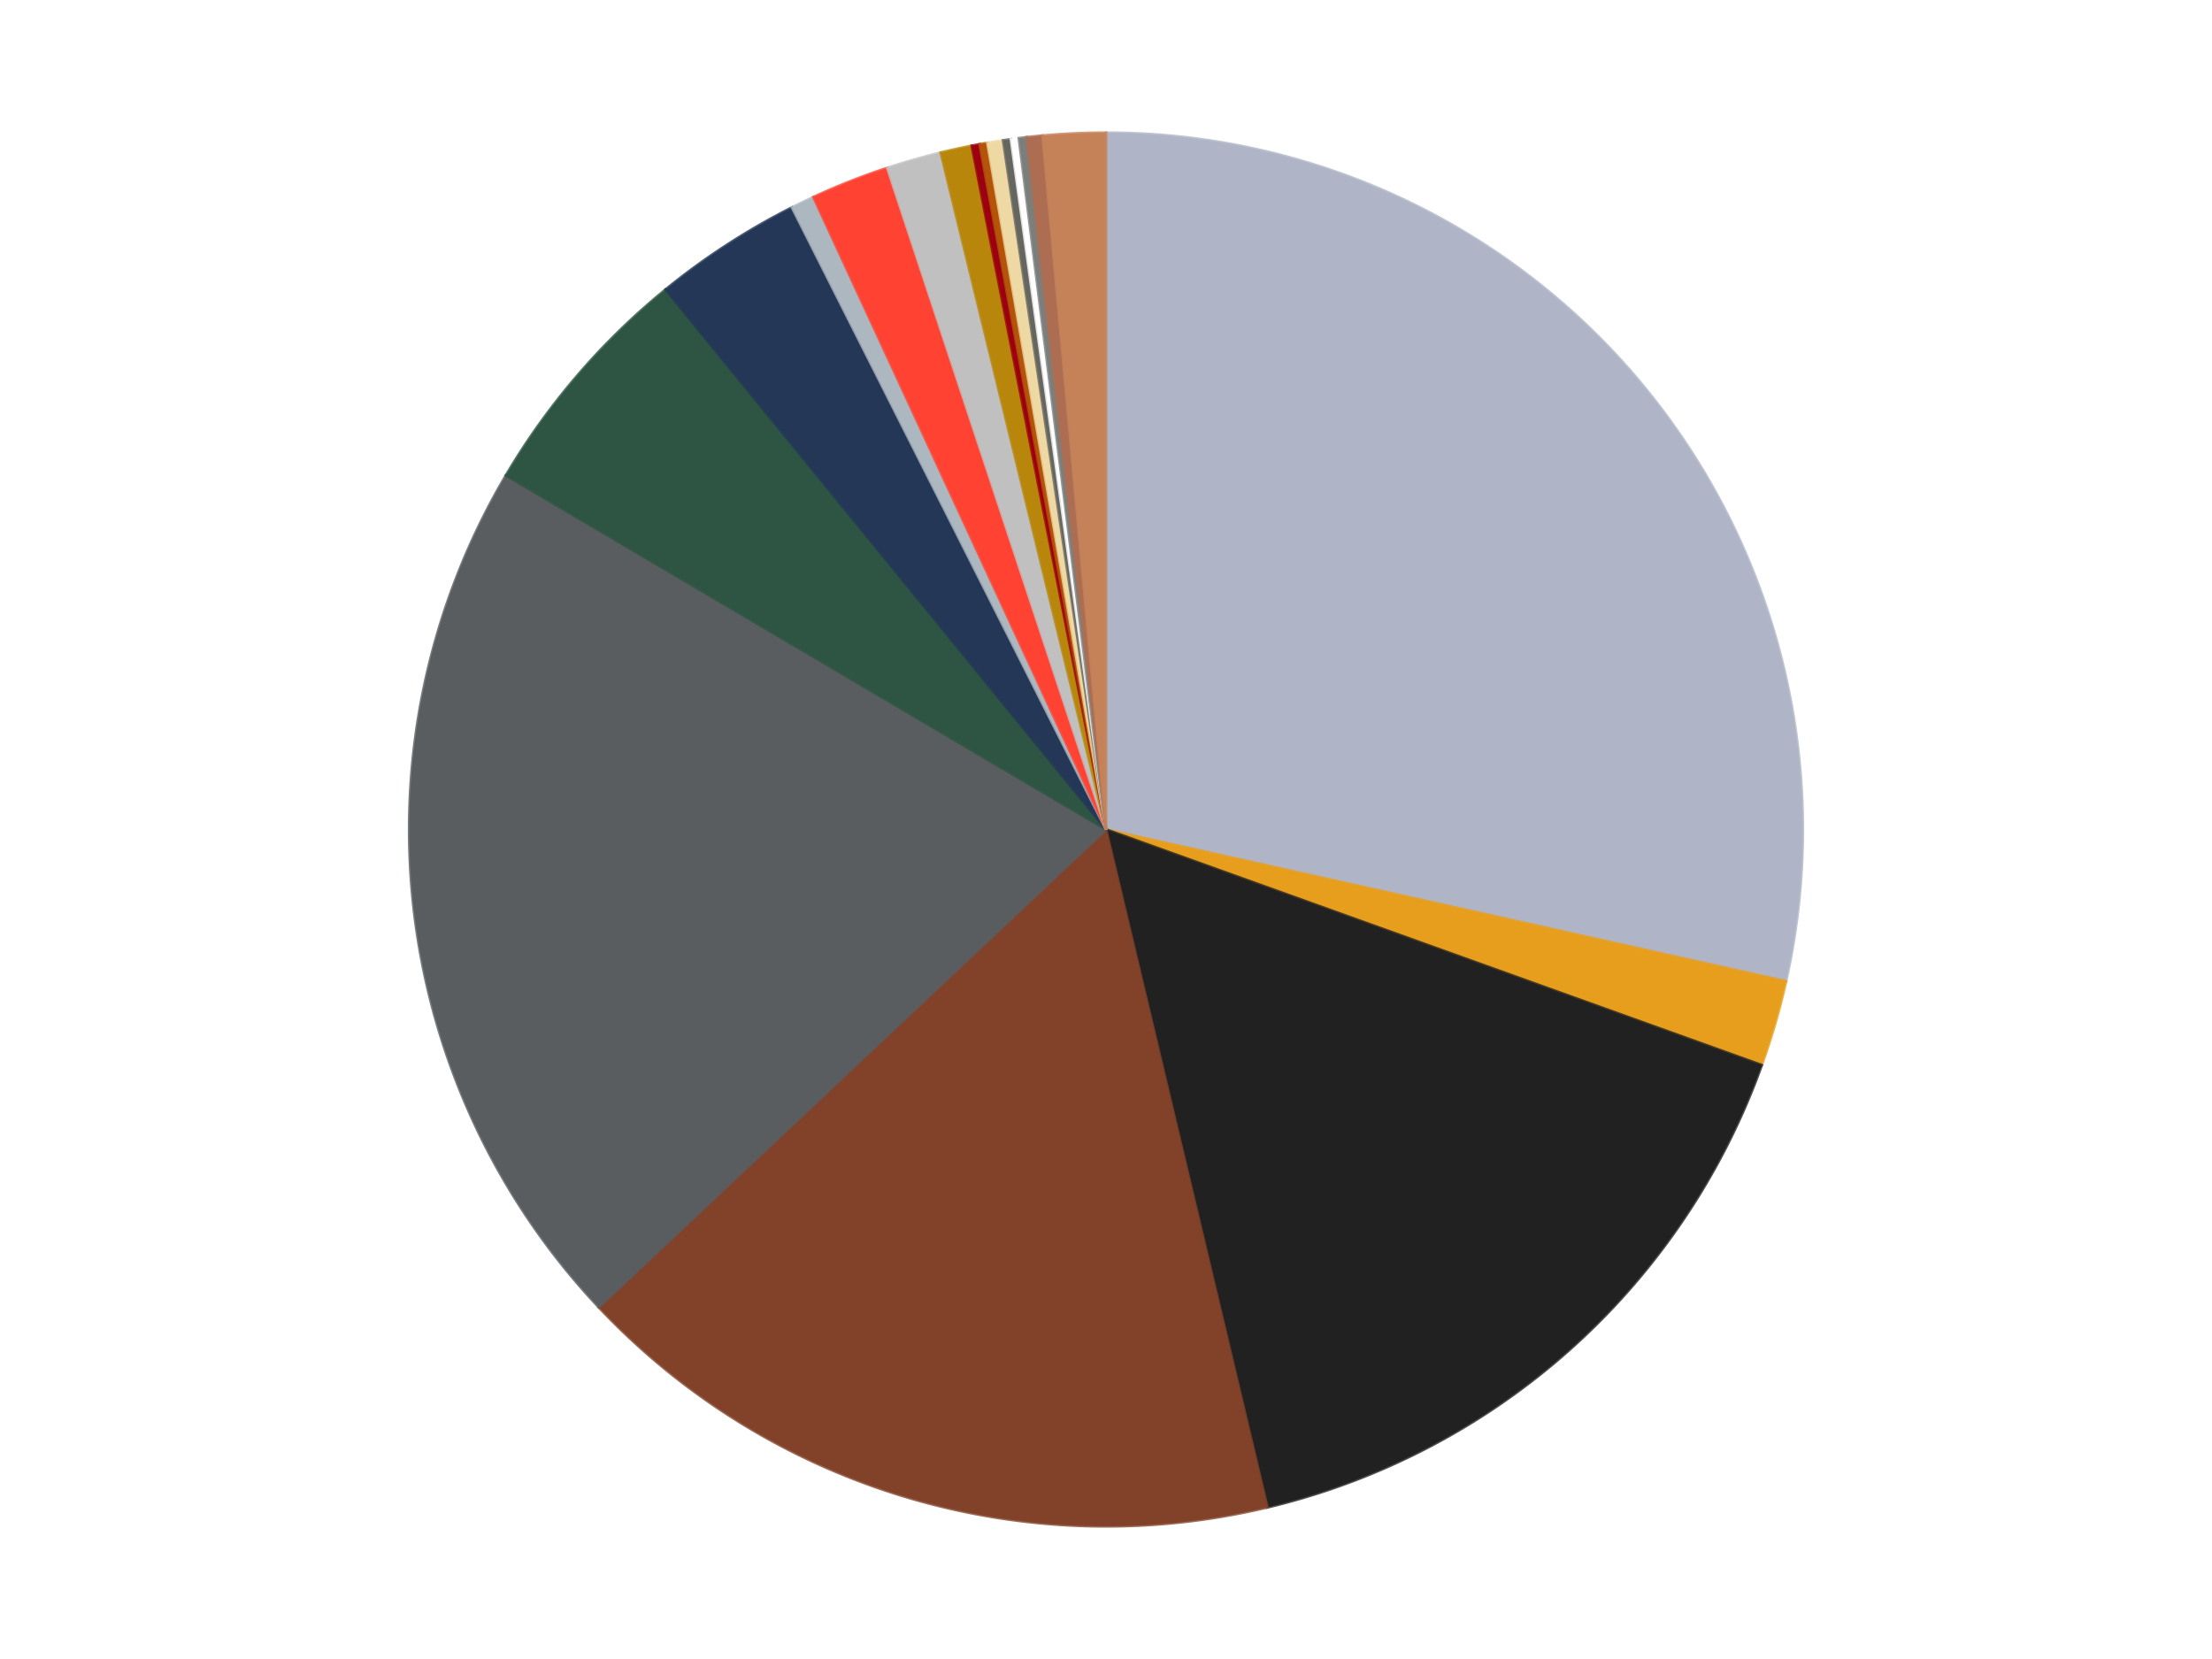 <?xml version='1.0' encoding='utf-8'?>
<svg xmlns="http://www.w3.org/2000/svg" xmlns:xlink="http://www.w3.org/1999/xlink" id="chart-d2660ceb-8286-4b86-8902-a200fe1006a8" class="pygal-chart" viewBox="0 0 800 600"><!--Generated with pygal 3.0.4 (lxml) ©Kozea 2012-2016 on 2024-07-06--><!--http://pygal.org--><!--http://github.com/Kozea/pygal--><defs><style type="text/css">#chart-d2660ceb-8286-4b86-8902-a200fe1006a8{-webkit-user-select:none;-webkit-font-smoothing:antialiased;font-family:Consolas,"Liberation Mono",Menlo,Courier,monospace}#chart-d2660ceb-8286-4b86-8902-a200fe1006a8 .title{font-family:Consolas,"Liberation Mono",Menlo,Courier,monospace;font-size:16px}#chart-d2660ceb-8286-4b86-8902-a200fe1006a8 .legends .legend text{font-family:Consolas,"Liberation Mono",Menlo,Courier,monospace;font-size:14px}#chart-d2660ceb-8286-4b86-8902-a200fe1006a8 .axis text{font-family:Consolas,"Liberation Mono",Menlo,Courier,monospace;font-size:10px}#chart-d2660ceb-8286-4b86-8902-a200fe1006a8 .axis text.major{font-family:Consolas,"Liberation Mono",Menlo,Courier,monospace;font-size:10px}#chart-d2660ceb-8286-4b86-8902-a200fe1006a8 .text-overlay text.value{font-family:Consolas,"Liberation Mono",Menlo,Courier,monospace;font-size:16px}#chart-d2660ceb-8286-4b86-8902-a200fe1006a8 .text-overlay text.label{font-family:Consolas,"Liberation Mono",Menlo,Courier,monospace;font-size:10px}#chart-d2660ceb-8286-4b86-8902-a200fe1006a8 .tooltip{font-family:Consolas,"Liberation Mono",Menlo,Courier,monospace;font-size:14px}#chart-d2660ceb-8286-4b86-8902-a200fe1006a8 text.no_data{font-family:Consolas,"Liberation Mono",Menlo,Courier,monospace;font-size:64px}
#chart-d2660ceb-8286-4b86-8902-a200fe1006a8{background-color:transparent}#chart-d2660ceb-8286-4b86-8902-a200fe1006a8 path,#chart-d2660ceb-8286-4b86-8902-a200fe1006a8 line,#chart-d2660ceb-8286-4b86-8902-a200fe1006a8 rect,#chart-d2660ceb-8286-4b86-8902-a200fe1006a8 circle{-webkit-transition:150ms;-moz-transition:150ms;transition:150ms}#chart-d2660ceb-8286-4b86-8902-a200fe1006a8 .graph &gt; .background{fill:transparent}#chart-d2660ceb-8286-4b86-8902-a200fe1006a8 .plot &gt; .background{fill:transparent}#chart-d2660ceb-8286-4b86-8902-a200fe1006a8 .graph{fill:rgba(0,0,0,.87)}#chart-d2660ceb-8286-4b86-8902-a200fe1006a8 text.no_data{fill:rgba(0,0,0,1)}#chart-d2660ceb-8286-4b86-8902-a200fe1006a8 .title{fill:rgba(0,0,0,1)}#chart-d2660ceb-8286-4b86-8902-a200fe1006a8 .legends .legend text{fill:rgba(0,0,0,.87)}#chart-d2660ceb-8286-4b86-8902-a200fe1006a8 .legends .legend:hover text{fill:rgba(0,0,0,1)}#chart-d2660ceb-8286-4b86-8902-a200fe1006a8 .axis .line{stroke:rgba(0,0,0,1)}#chart-d2660ceb-8286-4b86-8902-a200fe1006a8 .axis .guide.line{stroke:rgba(0,0,0,.54)}#chart-d2660ceb-8286-4b86-8902-a200fe1006a8 .axis .major.line{stroke:rgba(0,0,0,.87)}#chart-d2660ceb-8286-4b86-8902-a200fe1006a8 .axis text.major{fill:rgba(0,0,0,1)}#chart-d2660ceb-8286-4b86-8902-a200fe1006a8 .axis.y .guides:hover .guide.line,#chart-d2660ceb-8286-4b86-8902-a200fe1006a8 .line-graph .axis.x .guides:hover .guide.line,#chart-d2660ceb-8286-4b86-8902-a200fe1006a8 .stackedline-graph .axis.x .guides:hover .guide.line,#chart-d2660ceb-8286-4b86-8902-a200fe1006a8 .xy-graph .axis.x .guides:hover .guide.line{stroke:rgba(0,0,0,1)}#chart-d2660ceb-8286-4b86-8902-a200fe1006a8 .axis .guides:hover text{fill:rgba(0,0,0,1)}#chart-d2660ceb-8286-4b86-8902-a200fe1006a8 .reactive{fill-opacity:1.0;stroke-opacity:.8;stroke-width:1}#chart-d2660ceb-8286-4b86-8902-a200fe1006a8 .ci{stroke:rgba(0,0,0,.87)}#chart-d2660ceb-8286-4b86-8902-a200fe1006a8 .reactive.active,#chart-d2660ceb-8286-4b86-8902-a200fe1006a8 .active .reactive{fill-opacity:0.6;stroke-opacity:.9;stroke-width:4}#chart-d2660ceb-8286-4b86-8902-a200fe1006a8 .ci .reactive.active{stroke-width:1.5}#chart-d2660ceb-8286-4b86-8902-a200fe1006a8 .series text{fill:rgba(0,0,0,1)}#chart-d2660ceb-8286-4b86-8902-a200fe1006a8 .tooltip rect{fill:transparent;stroke:rgba(0,0,0,1);-webkit-transition:opacity 150ms;-moz-transition:opacity 150ms;transition:opacity 150ms}#chart-d2660ceb-8286-4b86-8902-a200fe1006a8 .tooltip .label{fill:rgba(0,0,0,.87)}#chart-d2660ceb-8286-4b86-8902-a200fe1006a8 .tooltip .label{fill:rgba(0,0,0,.87)}#chart-d2660ceb-8286-4b86-8902-a200fe1006a8 .tooltip .legend{font-size:.8em;fill:rgba(0,0,0,.54)}#chart-d2660ceb-8286-4b86-8902-a200fe1006a8 .tooltip .x_label{font-size:.6em;fill:rgba(0,0,0,1)}#chart-d2660ceb-8286-4b86-8902-a200fe1006a8 .tooltip .xlink{font-size:.5em;text-decoration:underline}#chart-d2660ceb-8286-4b86-8902-a200fe1006a8 .tooltip .value{font-size:1.5em}#chart-d2660ceb-8286-4b86-8902-a200fe1006a8 .bound{font-size:.5em}#chart-d2660ceb-8286-4b86-8902-a200fe1006a8 .max-value{font-size:.75em;fill:rgba(0,0,0,.54)}#chart-d2660ceb-8286-4b86-8902-a200fe1006a8 .map-element{fill:transparent;stroke:rgba(0,0,0,.54) !important}#chart-d2660ceb-8286-4b86-8902-a200fe1006a8 .map-element .reactive{fill-opacity:inherit;stroke-opacity:inherit}#chart-d2660ceb-8286-4b86-8902-a200fe1006a8 .color-0,#chart-d2660ceb-8286-4b86-8902-a200fe1006a8 .color-0 a:visited{stroke:#f44336;fill:#f44336}#chart-d2660ceb-8286-4b86-8902-a200fe1006a8 .color-1,#chart-d2660ceb-8286-4b86-8902-a200fe1006a8 .color-1 a:visited{stroke:#3f51b5;fill:#3f51b5}#chart-d2660ceb-8286-4b86-8902-a200fe1006a8 .color-2,#chart-d2660ceb-8286-4b86-8902-a200fe1006a8 .color-2 a:visited{stroke:#009688;fill:#009688}#chart-d2660ceb-8286-4b86-8902-a200fe1006a8 .color-3,#chart-d2660ceb-8286-4b86-8902-a200fe1006a8 .color-3 a:visited{stroke:#ffc107;fill:#ffc107}#chart-d2660ceb-8286-4b86-8902-a200fe1006a8 .color-4,#chart-d2660ceb-8286-4b86-8902-a200fe1006a8 .color-4 a:visited{stroke:#ff5722;fill:#ff5722}#chart-d2660ceb-8286-4b86-8902-a200fe1006a8 .color-5,#chart-d2660ceb-8286-4b86-8902-a200fe1006a8 .color-5 a:visited{stroke:#9c27b0;fill:#9c27b0}#chart-d2660ceb-8286-4b86-8902-a200fe1006a8 .color-6,#chart-d2660ceb-8286-4b86-8902-a200fe1006a8 .color-6 a:visited{stroke:#03a9f4;fill:#03a9f4}#chart-d2660ceb-8286-4b86-8902-a200fe1006a8 .color-7,#chart-d2660ceb-8286-4b86-8902-a200fe1006a8 .color-7 a:visited{stroke:#8bc34a;fill:#8bc34a}#chart-d2660ceb-8286-4b86-8902-a200fe1006a8 .color-8,#chart-d2660ceb-8286-4b86-8902-a200fe1006a8 .color-8 a:visited{stroke:#ff9800;fill:#ff9800}#chart-d2660ceb-8286-4b86-8902-a200fe1006a8 .color-9,#chart-d2660ceb-8286-4b86-8902-a200fe1006a8 .color-9 a:visited{stroke:#e91e63;fill:#e91e63}#chart-d2660ceb-8286-4b86-8902-a200fe1006a8 .color-10,#chart-d2660ceb-8286-4b86-8902-a200fe1006a8 .color-10 a:visited{stroke:#2196f3;fill:#2196f3}#chart-d2660ceb-8286-4b86-8902-a200fe1006a8 .color-11,#chart-d2660ceb-8286-4b86-8902-a200fe1006a8 .color-11 a:visited{stroke:#4caf50;fill:#4caf50}#chart-d2660ceb-8286-4b86-8902-a200fe1006a8 .color-12,#chart-d2660ceb-8286-4b86-8902-a200fe1006a8 .color-12 a:visited{stroke:#ffeb3b;fill:#ffeb3b}#chart-d2660ceb-8286-4b86-8902-a200fe1006a8 .color-13,#chart-d2660ceb-8286-4b86-8902-a200fe1006a8 .color-13 a:visited{stroke:#673ab7;fill:#673ab7}#chart-d2660ceb-8286-4b86-8902-a200fe1006a8 .color-14,#chart-d2660ceb-8286-4b86-8902-a200fe1006a8 .color-14 a:visited{stroke:#00bcd4;fill:#00bcd4}#chart-d2660ceb-8286-4b86-8902-a200fe1006a8 .color-15,#chart-d2660ceb-8286-4b86-8902-a200fe1006a8 .color-15 a:visited{stroke:#cddc39;fill:#cddc39}#chart-d2660ceb-8286-4b86-8902-a200fe1006a8 .color-16,#chart-d2660ceb-8286-4b86-8902-a200fe1006a8 .color-16 a:visited{stroke:#9e9e9e;fill:#9e9e9e}#chart-d2660ceb-8286-4b86-8902-a200fe1006a8 .color-17,#chart-d2660ceb-8286-4b86-8902-a200fe1006a8 .color-17 a:visited{stroke:#607d8b;fill:#607d8b}#chart-d2660ceb-8286-4b86-8902-a200fe1006a8 .color-18,#chart-d2660ceb-8286-4b86-8902-a200fe1006a8 .color-18 a:visited{stroke:#7b0f07;fill:#7b0f07}#chart-d2660ceb-8286-4b86-8902-a200fe1006a8 .text-overlay .color-0 text{fill:black}#chart-d2660ceb-8286-4b86-8902-a200fe1006a8 .text-overlay .color-1 text{fill:black}#chart-d2660ceb-8286-4b86-8902-a200fe1006a8 .text-overlay .color-2 text{fill:black}#chart-d2660ceb-8286-4b86-8902-a200fe1006a8 .text-overlay .color-3 text{fill:black}#chart-d2660ceb-8286-4b86-8902-a200fe1006a8 .text-overlay .color-4 text{fill:black}#chart-d2660ceb-8286-4b86-8902-a200fe1006a8 .text-overlay .color-5 text{fill:black}#chart-d2660ceb-8286-4b86-8902-a200fe1006a8 .text-overlay .color-6 text{fill:black}#chart-d2660ceb-8286-4b86-8902-a200fe1006a8 .text-overlay .color-7 text{fill:black}#chart-d2660ceb-8286-4b86-8902-a200fe1006a8 .text-overlay .color-8 text{fill:black}#chart-d2660ceb-8286-4b86-8902-a200fe1006a8 .text-overlay .color-9 text{fill:black}#chart-d2660ceb-8286-4b86-8902-a200fe1006a8 .text-overlay .color-10 text{fill:black}#chart-d2660ceb-8286-4b86-8902-a200fe1006a8 .text-overlay .color-11 text{fill:black}#chart-d2660ceb-8286-4b86-8902-a200fe1006a8 .text-overlay .color-12 text{fill:black}#chart-d2660ceb-8286-4b86-8902-a200fe1006a8 .text-overlay .color-13 text{fill:black}#chart-d2660ceb-8286-4b86-8902-a200fe1006a8 .text-overlay .color-14 text{fill:black}#chart-d2660ceb-8286-4b86-8902-a200fe1006a8 .text-overlay .color-15 text{fill:black}#chart-d2660ceb-8286-4b86-8902-a200fe1006a8 .text-overlay .color-16 text{fill:black}#chart-d2660ceb-8286-4b86-8902-a200fe1006a8 .text-overlay .color-17 text{fill:black}#chart-d2660ceb-8286-4b86-8902-a200fe1006a8 .text-overlay .color-18 text{fill:black}
#chart-d2660ceb-8286-4b86-8902-a200fe1006a8 text.no_data{text-anchor:middle}#chart-d2660ceb-8286-4b86-8902-a200fe1006a8 .guide.line{fill:none}#chart-d2660ceb-8286-4b86-8902-a200fe1006a8 .centered{text-anchor:middle}#chart-d2660ceb-8286-4b86-8902-a200fe1006a8 .title{text-anchor:middle}#chart-d2660ceb-8286-4b86-8902-a200fe1006a8 .legends .legend text{fill-opacity:1}#chart-d2660ceb-8286-4b86-8902-a200fe1006a8 .axis.x text{text-anchor:middle}#chart-d2660ceb-8286-4b86-8902-a200fe1006a8 .axis.x:not(.web) text[transform]{text-anchor:start}#chart-d2660ceb-8286-4b86-8902-a200fe1006a8 .axis.x:not(.web) text[transform].backwards{text-anchor:end}#chart-d2660ceb-8286-4b86-8902-a200fe1006a8 .axis.y text{text-anchor:end}#chart-d2660ceb-8286-4b86-8902-a200fe1006a8 .axis.y text[transform].backwards{text-anchor:start}#chart-d2660ceb-8286-4b86-8902-a200fe1006a8 .axis.y2 text{text-anchor:start}#chart-d2660ceb-8286-4b86-8902-a200fe1006a8 .axis.y2 text[transform].backwards{text-anchor:end}#chart-d2660ceb-8286-4b86-8902-a200fe1006a8 .axis .guide.line{stroke-dasharray:4,4;stroke:black}#chart-d2660ceb-8286-4b86-8902-a200fe1006a8 .axis .major.guide.line{stroke-dasharray:6,6;stroke:black}#chart-d2660ceb-8286-4b86-8902-a200fe1006a8 .horizontal .axis.y .guide.line,#chart-d2660ceb-8286-4b86-8902-a200fe1006a8 .horizontal .axis.y2 .guide.line,#chart-d2660ceb-8286-4b86-8902-a200fe1006a8 .vertical .axis.x .guide.line{opacity:0}#chart-d2660ceb-8286-4b86-8902-a200fe1006a8 .horizontal .axis.always_show .guide.line,#chart-d2660ceb-8286-4b86-8902-a200fe1006a8 .vertical .axis.always_show .guide.line{opacity:1 !important}#chart-d2660ceb-8286-4b86-8902-a200fe1006a8 .axis.y .guides:hover .guide.line,#chart-d2660ceb-8286-4b86-8902-a200fe1006a8 .axis.y2 .guides:hover .guide.line,#chart-d2660ceb-8286-4b86-8902-a200fe1006a8 .axis.x .guides:hover .guide.line{opacity:1}#chart-d2660ceb-8286-4b86-8902-a200fe1006a8 .axis .guides:hover text{opacity:1}#chart-d2660ceb-8286-4b86-8902-a200fe1006a8 .nofill{fill:none}#chart-d2660ceb-8286-4b86-8902-a200fe1006a8 .subtle-fill{fill-opacity:.2}#chart-d2660ceb-8286-4b86-8902-a200fe1006a8 .dot{stroke-width:1px;fill-opacity:1;stroke-opacity:1}#chart-d2660ceb-8286-4b86-8902-a200fe1006a8 .dot.active{stroke-width:5px}#chart-d2660ceb-8286-4b86-8902-a200fe1006a8 .dot.negative{fill:transparent}#chart-d2660ceb-8286-4b86-8902-a200fe1006a8 text,#chart-d2660ceb-8286-4b86-8902-a200fe1006a8 tspan{stroke:none !important}#chart-d2660ceb-8286-4b86-8902-a200fe1006a8 .series text.active{opacity:1}#chart-d2660ceb-8286-4b86-8902-a200fe1006a8 .tooltip rect{fill-opacity:.95;stroke-width:.5}#chart-d2660ceb-8286-4b86-8902-a200fe1006a8 .tooltip text{fill-opacity:1}#chart-d2660ceb-8286-4b86-8902-a200fe1006a8 .showable{visibility:hidden}#chart-d2660ceb-8286-4b86-8902-a200fe1006a8 .showable.shown{visibility:visible}#chart-d2660ceb-8286-4b86-8902-a200fe1006a8 .gauge-background{fill:rgba(229,229,229,1);stroke:none}#chart-d2660ceb-8286-4b86-8902-a200fe1006a8 .bg-lines{stroke:transparent;stroke-width:2px}</style><script type="text/javascript">window.pygal = window.pygal || {};window.pygal.config = window.pygal.config || {};window.pygal.config['d2660ceb-8286-4b86-8902-a200fe1006a8'] = {"allow_interruptions": false, "box_mode": "extremes", "classes": ["pygal-chart"], "css": ["file://style.css", "file://graph.css"], "defs": [], "disable_xml_declaration": false, "dots_size": 2.5, "dynamic_print_values": false, "explicit_size": false, "fill": false, "force_uri_protocol": "https", "formatter": null, "half_pie": false, "height": 600, "include_x_axis": false, "inner_radius": 0, "interpolate": null, "interpolation_parameters": {}, "interpolation_precision": 250, "inverse_y_axis": false, "js": ["//kozea.github.io/pygal.js/2.0.x/pygal-tooltips.min.js"], "legend_at_bottom": false, "legend_at_bottom_columns": null, "legend_box_size": 12, "logarithmic": false, "margin": 20, "margin_bottom": null, "margin_left": null, "margin_right": null, "margin_top": null, "max_scale": 16, "min_scale": 4, "missing_value_fill_truncation": "x", "no_data_text": "No data", "no_prefix": false, "order_min": null, "pretty_print": false, "print_labels": false, "print_values": false, "print_values_position": "center", "print_zeroes": true, "range": null, "rounded_bars": null, "secondary_range": null, "show_dots": true, "show_legend": false, "show_minor_x_labels": true, "show_minor_y_labels": true, "show_only_major_dots": false, "show_x_guides": false, "show_x_labels": true, "show_y_guides": true, "show_y_labels": true, "spacing": 10, "stack_from_top": false, "strict": false, "stroke": true, "stroke_style": null, "style": {"background": "transparent", "ci_colors": [], "colors": ["#F44336", "#3F51B5", "#009688", "#FFC107", "#FF5722", "#9C27B0", "#03A9F4", "#8BC34A", "#FF9800", "#E91E63", "#2196F3", "#4CAF50", "#FFEB3B", "#673AB7", "#00BCD4", "#CDDC39", "#9E9E9E", "#607D8B"], "dot_opacity": "1", "font_family": "Consolas, \"Liberation Mono\", Menlo, Courier, monospace", "foreground": "rgba(0, 0, 0, .87)", "foreground_strong": "rgba(0, 0, 0, 1)", "foreground_subtle": "rgba(0, 0, 0, .54)", "guide_stroke_color": "black", "guide_stroke_dasharray": "4,4", "label_font_family": "Consolas, \"Liberation Mono\", Menlo, Courier, monospace", "label_font_size": 10, "legend_font_family": "Consolas, \"Liberation Mono\", Menlo, Courier, monospace", "legend_font_size": 14, "major_guide_stroke_color": "black", "major_guide_stroke_dasharray": "6,6", "major_label_font_family": "Consolas, \"Liberation Mono\", Menlo, Courier, monospace", "major_label_font_size": 10, "no_data_font_family": "Consolas, \"Liberation Mono\", Menlo, Courier, monospace", "no_data_font_size": 64, "opacity": "1.0", "opacity_hover": "0.6", "plot_background": "transparent", "stroke_opacity": ".8", "stroke_opacity_hover": ".9", "stroke_width": "1", "stroke_width_hover": "4", "title_font_family": "Consolas, \"Liberation Mono\", Menlo, Courier, monospace", "title_font_size": 16, "tooltip_font_family": "Consolas, \"Liberation Mono\", Menlo, Courier, monospace", "tooltip_font_size": 14, "transition": "150ms", "value_background": "rgba(229, 229, 229, 1)", "value_colors": [], "value_font_family": "Consolas, \"Liberation Mono\", Menlo, Courier, monospace", "value_font_size": 16, "value_label_font_family": "Consolas, \"Liberation Mono\", Menlo, Courier, monospace", "value_label_font_size": 10}, "title": null, "tooltip_border_radius": 0, "tooltip_fancy_mode": true, "truncate_label": null, "truncate_legend": null, "width": 800, "x_label_rotation": 0, "x_labels": null, "x_labels_major": null, "x_labels_major_count": null, "x_labels_major_every": null, "x_title": null, "xrange": null, "y_label_rotation": 0, "y_labels": null, "y_labels_major": null, "y_labels_major_count": null, "y_labels_major_every": null, "y_title": null, "zero": 0, "legends": ["Light Bluish Gray", "Pearl Gold", "Black", "Reddish Brown", "Dark Bluish Gray", "Dark Green", "Dark Blue", "Pearl Light Gray", "Trans-Neon Orange", "Metallic Silver", "Metallic Gold", "Trans-Red", "Dark Orange", "Tan", "Pearl Dark Gray", "White", "Speckle Black-Silver", "Copper", "Metallic Copper"]}</script><script type="text/javascript" xlink:href="https://kozea.github.io/pygal.js/2.0.x/pygal-tooltips.min.js"/></defs><title>Pygal</title><g class="graph pie-graph vertical"><rect x="0" y="0" width="800" height="600" class="background"/><g transform="translate(20, 20)" class="plot"><rect x="0" y="0" width="760" height="560" class="background"/><g class="series serie-0 color-0"><g class="slices"><g class="slice" style="fill: #AFB5C7; stroke: #AFB5C7"><path d="M380 28 A252 252 0 0 1 625.953 334.874 L380 280 A0 0 0 0 0 380 280 z" class="slice reactive tooltip-trigger"/><desc class="value">157</desc><desc class="x centered">478.3185081750789</desc><desc class="y centered">201.19980361555596</desc></g></g></g><g class="series serie-1 color-1"><g class="slices"><g class="slice" style="fill: #E79E1D; stroke: #E79E1D"><path d="M625.953 334.874 A252 252 0 0 1 617.155 365.213 L380 280 A0 0 0 0 0 380 280 z" class="slice reactive tooltip-trigger"/><desc class="value">11</desc><desc class="x centered">501.01502701671643</desc><desc class="y centered">315.09078563018215</desc></g></g></g><g class="series serie-2 color-2"><g class="slices"><g class="slice" style="fill: #212121; stroke: #212121"><path d="M617.155 365.213 A252 252 0 0 1 438.374 525.146 L380 280 A0 0 0 0 0 380 280 z" class="slice reactive tooltip-trigger"/><desc class="value">87</desc><desc class="x centered">464.00748583424314</desc><desc class="y centered">373.90815898424074</desc></g></g></g><g class="series serie-3 color-3"><g class="slices"><g class="slice" style="fill: #82422A; stroke: #82422A"><path d="M438.374 525.146 A252 252 0 0 1 196.556 452.778 L380 280 A0 0 0 0 0 380 280 z" class="slice reactive tooltip-trigger"/><desc class="value">92</desc><desc class="x centered">343.8755377616638</desc><desc class="y centered">400.7104934460589</desc></g></g></g><g class="series serie-4 color-4"><g class="slices"><g class="slice" style="fill: #595D60; stroke: #595D60"><path d="M196.556 452.778 A252 252 0 0 1 162.969 151.932 L380 280 A0 0 0 0 0 380 280 z" class="slice reactive tooltip-trigger"/><desc class="value">113</desc><desc class="x centered">254.77796292716735</desc><desc class="y centered">293.98003688586425</desc></g></g></g><g class="series serie-5 color-5"><g class="slices"><g class="slice" style="fill: #2E5543; stroke: #2E5543"><path d="M162.969 151.932 A252 252 0 0 1 220.724 84.718 L380 280 A0 0 0 0 0 380 280 z" class="slice reactive tooltip-trigger"/><desc class="value">31</desc><desc class="x centered">284.43422444258624</desc><desc class="y centered">197.88311658306787</desc></g></g></g><g class="series serie-6 color-6"><g class="slices"><g class="slice" style="fill: #243757; stroke: #243757"><path d="M220.724 84.718 A252 252 0 0 1 266.427 55.044 L380 280 A0 0 0 0 0 380 280 z" class="slice reactive tooltip-trigger"/><desc class="value">19</desc><desc class="x centered">311.3855236378985</desc><desc class="y centered">174.3209877338238</desc></g></g></g><g class="series serie-7 color-7"><g class="slices"><g class="slice" style="fill: #ACB7C0; stroke: #ACB7C0"><path d="M266.427 55.044 A252 252 0 0 1 274.188 51.291 L380 280 A0 0 0 0 0 380 280 z" class="slice reactive tooltip-trigger"/><desc class="value">3</desc><desc class="x centered">325.1457901342608</desc><desc class="y centered">166.56713148295404</desc></g></g></g><g class="series serie-8 color-8"><g class="slices"><g class="slice" style="fill: #FF4231; stroke: #FF4231"><path d="M274.188 51.291 A252 252 0 0 1 300.899 40.737 L380 280 A0 0 0 0 0 380 280 z" class="slice reactive tooltip-trigger"/><desc class="value">10</desc><desc class="x centered">333.6964718439238</desc><desc class="y centered">162.81645473745277</desc></g></g></g><g class="series serie-9 color-9"><g class="slices"><g class="slice" style="fill: #C0C0C0; stroke: #C0C0C0"><path d="M300.899 40.737 A252 252 0 0 1 320.229 35.191 L380 280 A0 0 0 0 0 380 280 z" class="slice reactive tooltip-trigger"/><desc class="value">7</desc><desc class="x centered">345.2543473487574</desc><desc class="y centered">158.88542770649272</desc></g></g></g><g class="series serie-10 color-10"><g class="slices"><g class="slice" style="fill: #B8860B; stroke: #B8860B"><path d="M320.229 35.191 A252 252 0 0 1 331.454 32.72 L380 280 A0 0 0 0 0 380 280 z" class="slice reactive tooltip-trigger"/><desc class="value">4</desc><desc class="x centered">352.9137245334108</desc><desc class="y centered">156.9458099805291</desc></g></g></g><g class="series serie-11 color-11"><g class="slices"><g class="slice" style="fill: #9C0010; stroke: #9C0010"><path d="M331.454 32.72 A252 252 0 0 1 334.277 32.183 L380 280 A0 0 0 0 0 380 280 z" class="slice reactive tooltip-trigger"/><desc class="value">1</desc><desc class="x centered">356.43229649585</desc><desc class="y centered">156.22373672007836</desc></g></g></g><g class="series serie-12 color-12"><g class="slices"><g class="slice" style="fill: #B35408; stroke: #B35408"><path d="M334.277 32.183 A252 252 0 0 1 337.106 31.677 L380 280 A0 0 0 0 0 380 280 z" class="slice reactive tooltip-trigger"/><desc class="value">1</desc><desc class="x centered">357.84524864164916</desc><desc class="y centered">155.96304182926102</desc></g></g></g><g class="series serie-13 color-13"><g class="slices"><g class="slice" style="fill: #EED9A4; stroke: #EED9A4"><path d="M337.106 31.677 A252 252 0 0 1 342.78 30.764 L380 280 A0 0 0 0 0 380 280 z" class="slice reactive tooltip-trigger"/><desc class="value">2</desc><desc class="x centered">359.97002091145333</desc><desc class="y centered">155.6022510745778</desc></g></g></g><g class="series serie-14 color-14"><g class="slices"><g class="slice" style="fill: #666660; stroke: #666660"><path d="M342.78 30.764 A252 252 0 0 1 345.624 30.356 L380 280 A0 0 0 0 0 380 280 z" class="slice reactive tooltip-trigger"/><desc class="value">1</desc><desc class="x centered">362.10065333438365</desc><desc class="y centered">155.27785525840213</desc></g></g></g><g class="series serie-15 color-15"><g class="slices"><g class="slice" style="fill: #FFFFFF; stroke: #FFFFFF"><path d="M345.624 30.356 A252 252 0 0 1 348.473 29.98 L380 280 A0 0 0 0 0 380 280 z" class="slice reactive tooltip-trigger"/><desc class="value">1</desc><desc class="x centered">363.5240228246208</desc><desc class="y centered">155.08185809852765</desc></g></g></g><g class="series serie-16 color-16"><g class="slices"><g class="slice" style="fill: #7C7E7C; stroke: #7C7E7C"><path d="M348.473 29.98 A252 252 0 0 1 351.326 29.637 L380 280 A0 0 0 0 0 380 280 z" class="slice reactive tooltip-trigger"/><desc class="value">1</desc><desc class="x centered">364.9495347269681</desc><desc class="y centered">154.90210435396898</desc></g></g></g><g class="series serie-17 color-17"><g class="slices"><g class="slice" style="fill: #AC6D52; stroke: #AC6D52"><path d="M351.326 29.637 A252 252 0 0 1 357.043 29.048 L380 280 A0 0 0 0 0 380 280 z" class="slice reactive tooltip-trigger"/><desc class="value">2</desc><desc class="x centered">367.0914140517335</desc><desc class="y centered">154.66298069278886</desc></g></g></g><g class="series serie-18 color-18"><g class="slices"><g class="slice" style="fill: #C58259; stroke: #C58259"><path d="M357.043 29.048 A252 252 0 0 1 380 28 L380 280 A0 0 0 0 0 380 280 z" class="slice reactive tooltip-trigger"/><desc class="value">8</desc><desc class="x centered">374.2547596646842</desc><desc class="y centered">154.13105143249405</desc></g></g></g></g><g class="titles"/><g transform="translate(20, 20)" class="plot overlay"><g class="series serie-0 color-0"/><g class="series serie-1 color-1"/><g class="series serie-2 color-2"/><g class="series serie-3 color-3"/><g class="series serie-4 color-4"/><g class="series serie-5 color-5"/><g class="series serie-6 color-6"/><g class="series serie-7 color-7"/><g class="series serie-8 color-8"/><g class="series serie-9 color-9"/><g class="series serie-10 color-10"/><g class="series serie-11 color-11"/><g class="series serie-12 color-12"/><g class="series serie-13 color-13"/><g class="series serie-14 color-14"/><g class="series serie-15 color-15"/><g class="series serie-16 color-16"/><g class="series serie-17 color-17"/><g class="series serie-18 color-18"/></g><g transform="translate(20, 20)" class="plot text-overlay"><g class="series serie-0 color-0"/><g class="series serie-1 color-1"/><g class="series serie-2 color-2"/><g class="series serie-3 color-3"/><g class="series serie-4 color-4"/><g class="series serie-5 color-5"/><g class="series serie-6 color-6"/><g class="series serie-7 color-7"/><g class="series serie-8 color-8"/><g class="series serie-9 color-9"/><g class="series serie-10 color-10"/><g class="series serie-11 color-11"/><g class="series serie-12 color-12"/><g class="series serie-13 color-13"/><g class="series serie-14 color-14"/><g class="series serie-15 color-15"/><g class="series serie-16 color-16"/><g class="series serie-17 color-17"/><g class="series serie-18 color-18"/></g><g transform="translate(20, 20)" class="plot tooltip-overlay"><g transform="translate(0 0)" style="opacity: 0" class="tooltip"><rect rx="0" ry="0" width="0" height="0" class="tooltip-box"/><g class="text"/></g></g></g></svg>